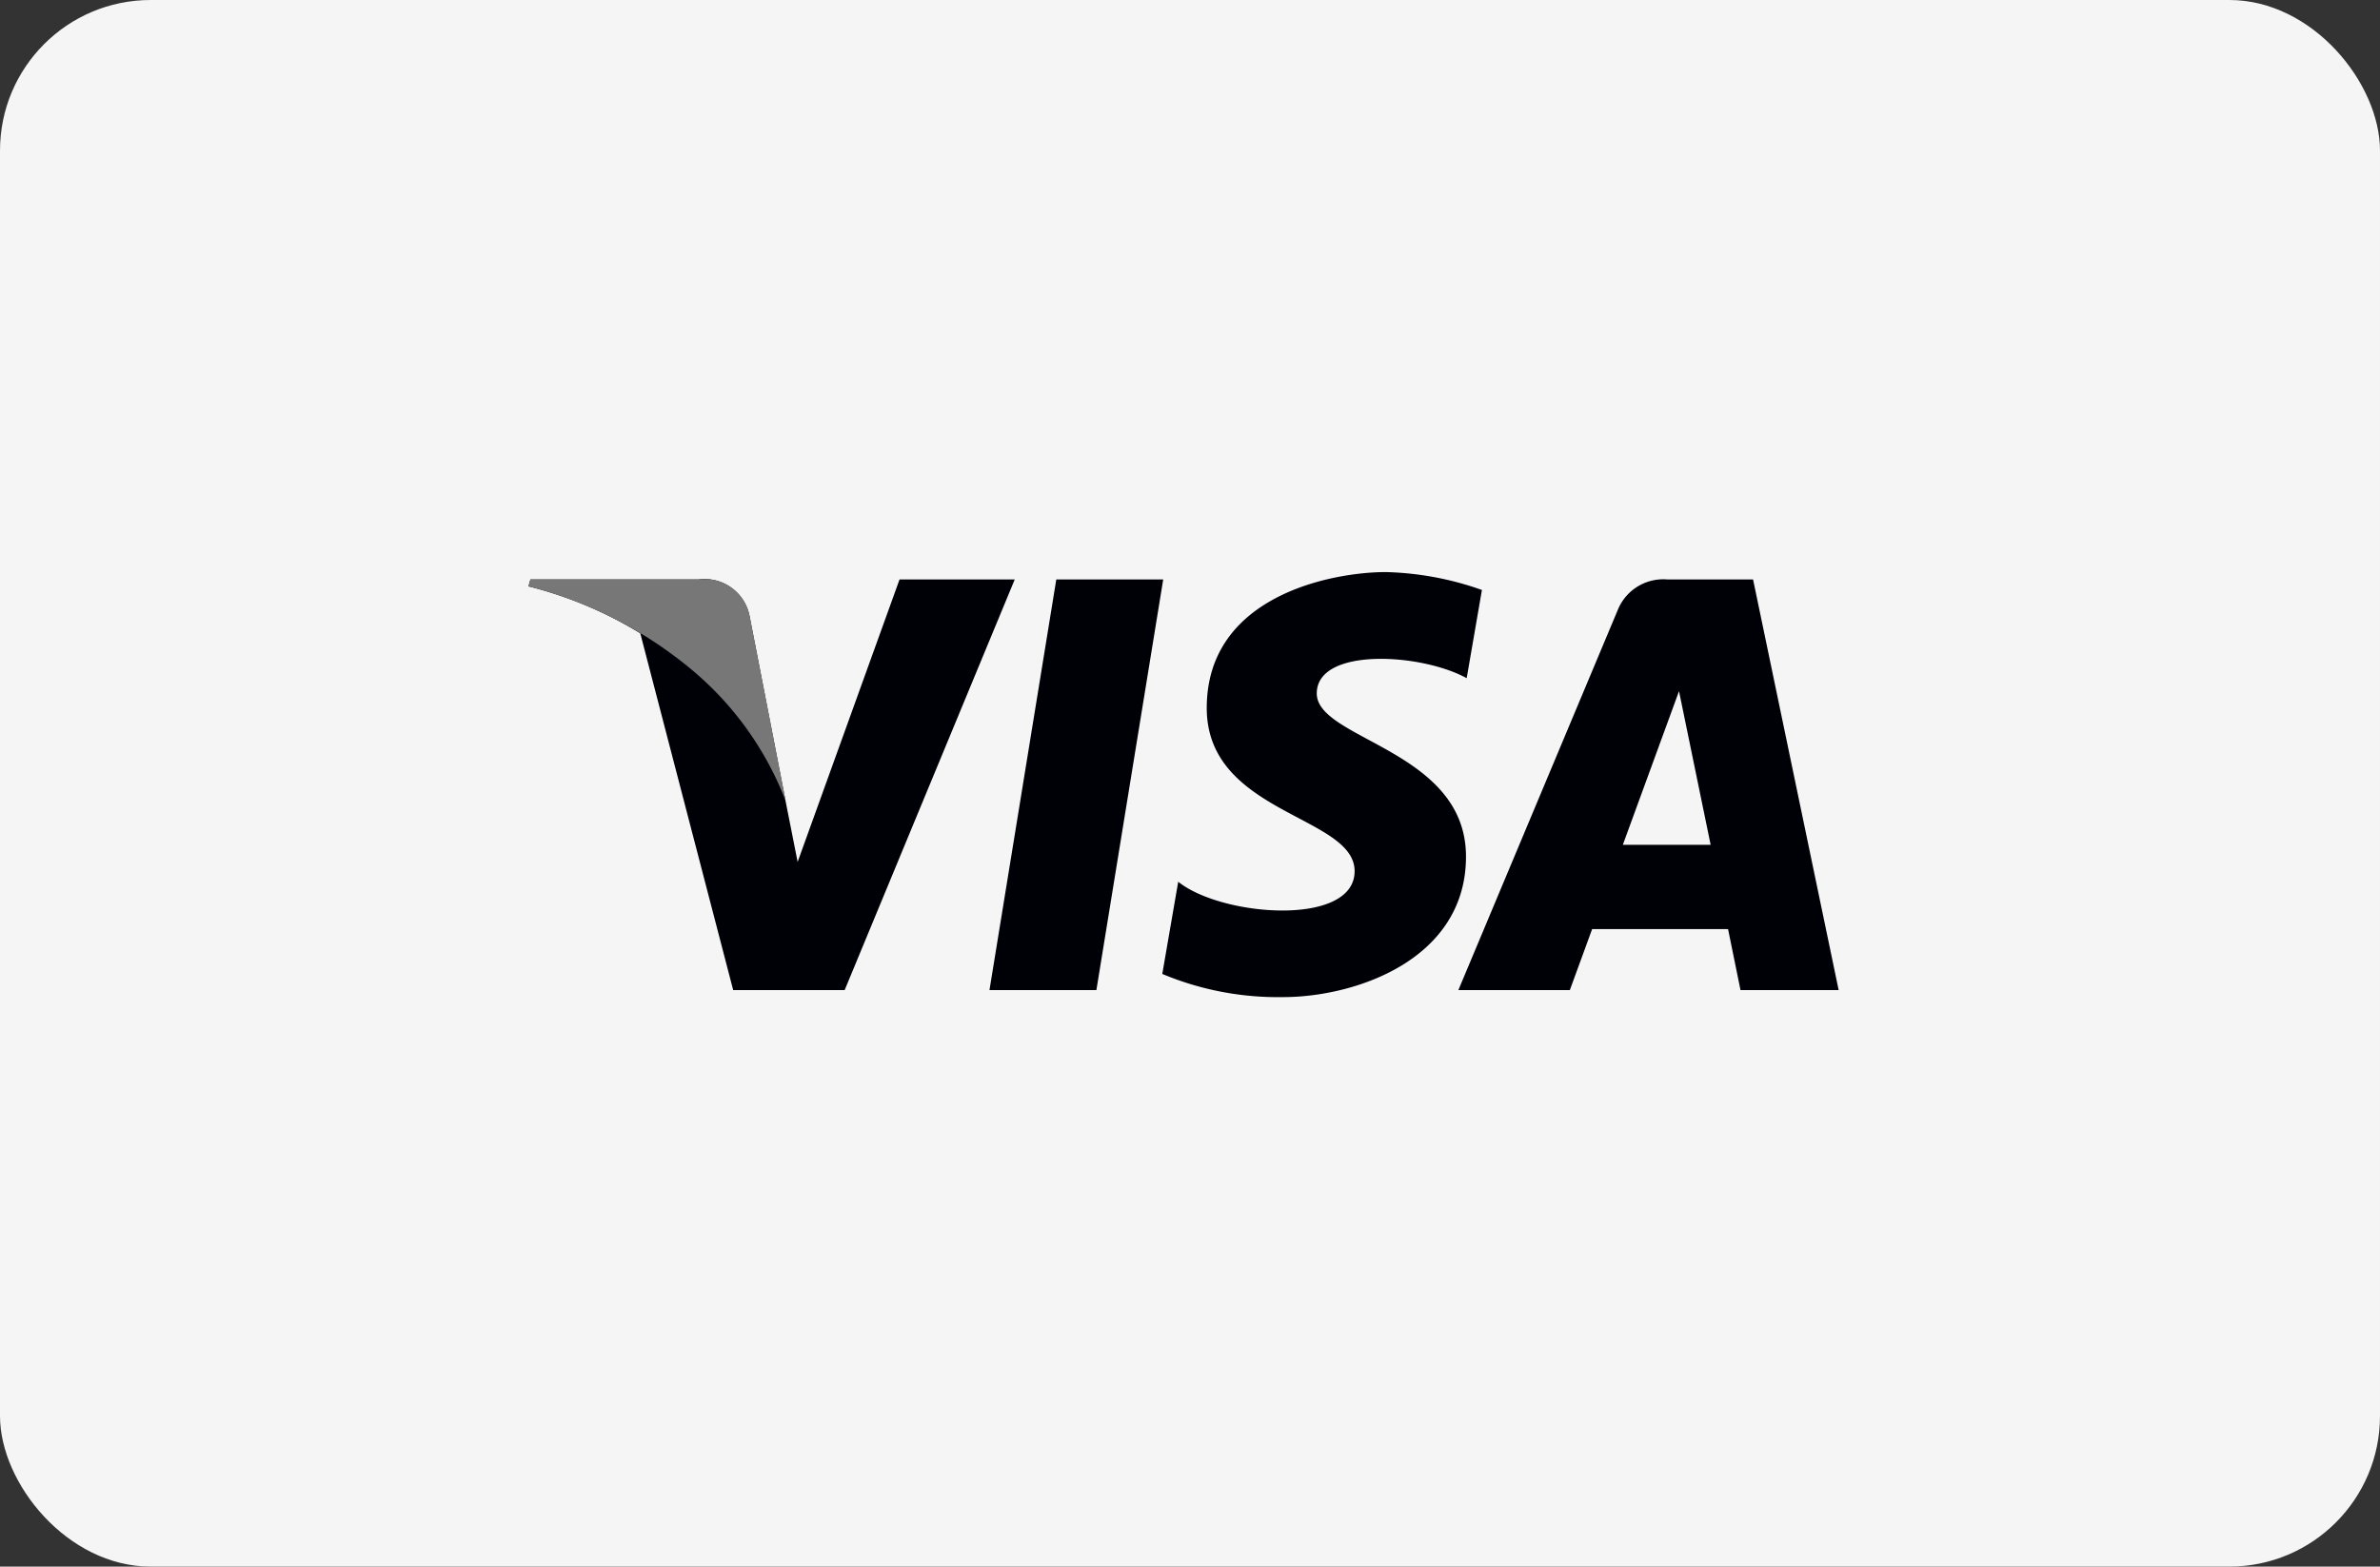 <svg xmlns="http://www.w3.org/2000/svg" width="79" height="52" viewBox="0 0 79 52"><rect x="0" y="0" width="79" height="52" fill="#333333" stroke="none"/><g id="Group_2100" data-name="Group 2100" transform="translate(-0.5)"><rect id="Rectangle_1295" data-name="Rectangle 1295" width="79" height="52" rx="5" transform="translate(0.5)" fill="#f5f5f5"></rect><g id="VISA" transform="translate(18.04 18.989)"><path id="Caminho_3926" data-name="Caminho 3926" d="M165.839,1673.561H162.29l2.218-13.631h3.549Z" transform="translate(-146.986 -1659.686)" fill="#000007"></path><path id="Caminho_3927" data-name="Caminho 3927" d="M147.479,1659.93l-3.383,9.377-.4-2.02h0l-1.194-6.13a1.519,1.519,0,0,0-1.683-1.227h-5.593l-.065.23a13.262,13.262,0,0,1,3.712,1.559l3.084,11.842h3.7l5.646-13.631Z" transform="translate(-135.16 -1659.686)" fill="#000007"></path><path id="Caminho_3928" data-name="Caminho 3928" d="M199.247,1673.557h3.258l-2.841-13.631h-2.853a1.63,1.63,0,0,0-1.639,1.016l-5.29,12.615h3.7l.74-2.024h4.512Zm-3.906-4.822,1.865-5.1,1.05,5.1Z" transform="translate(-159.014 -1659.682)" fill="#000007"></path><path id="Caminho_3929" data-name="Caminho 3929" d="M182.562,1663.019l.506-2.928a10.254,10.254,0,0,0-3.192-.594c-1.758,0-5.942.77-5.942,4.512,0,3.522,4.908,3.566,4.908,5.415s-4.4,1.519-5.855.352l-.529,3.06a9.941,9.941,0,0,0,4.006.769c2.421,0,6.075-1.254,6.075-4.664,0-3.544-4.953-3.874-4.953-5.415S181.044,1662.182,182.562,1663.019Z" transform="translate(-151.418 -1659.497)" fill="#000007"></path><path id="Caminho_3930" data-name="Caminho 3930" d="M143.7,1667.287l-1.195-6.13a1.519,1.519,0,0,0-1.683-1.227h-5.593l-.065.23a13.759,13.759,0,0,1,5.267,2.645A10.632,10.632,0,0,1,143.7,1667.287Z" transform="translate(-135.16 -1659.686)" fill="#777"></path></g></g></svg>